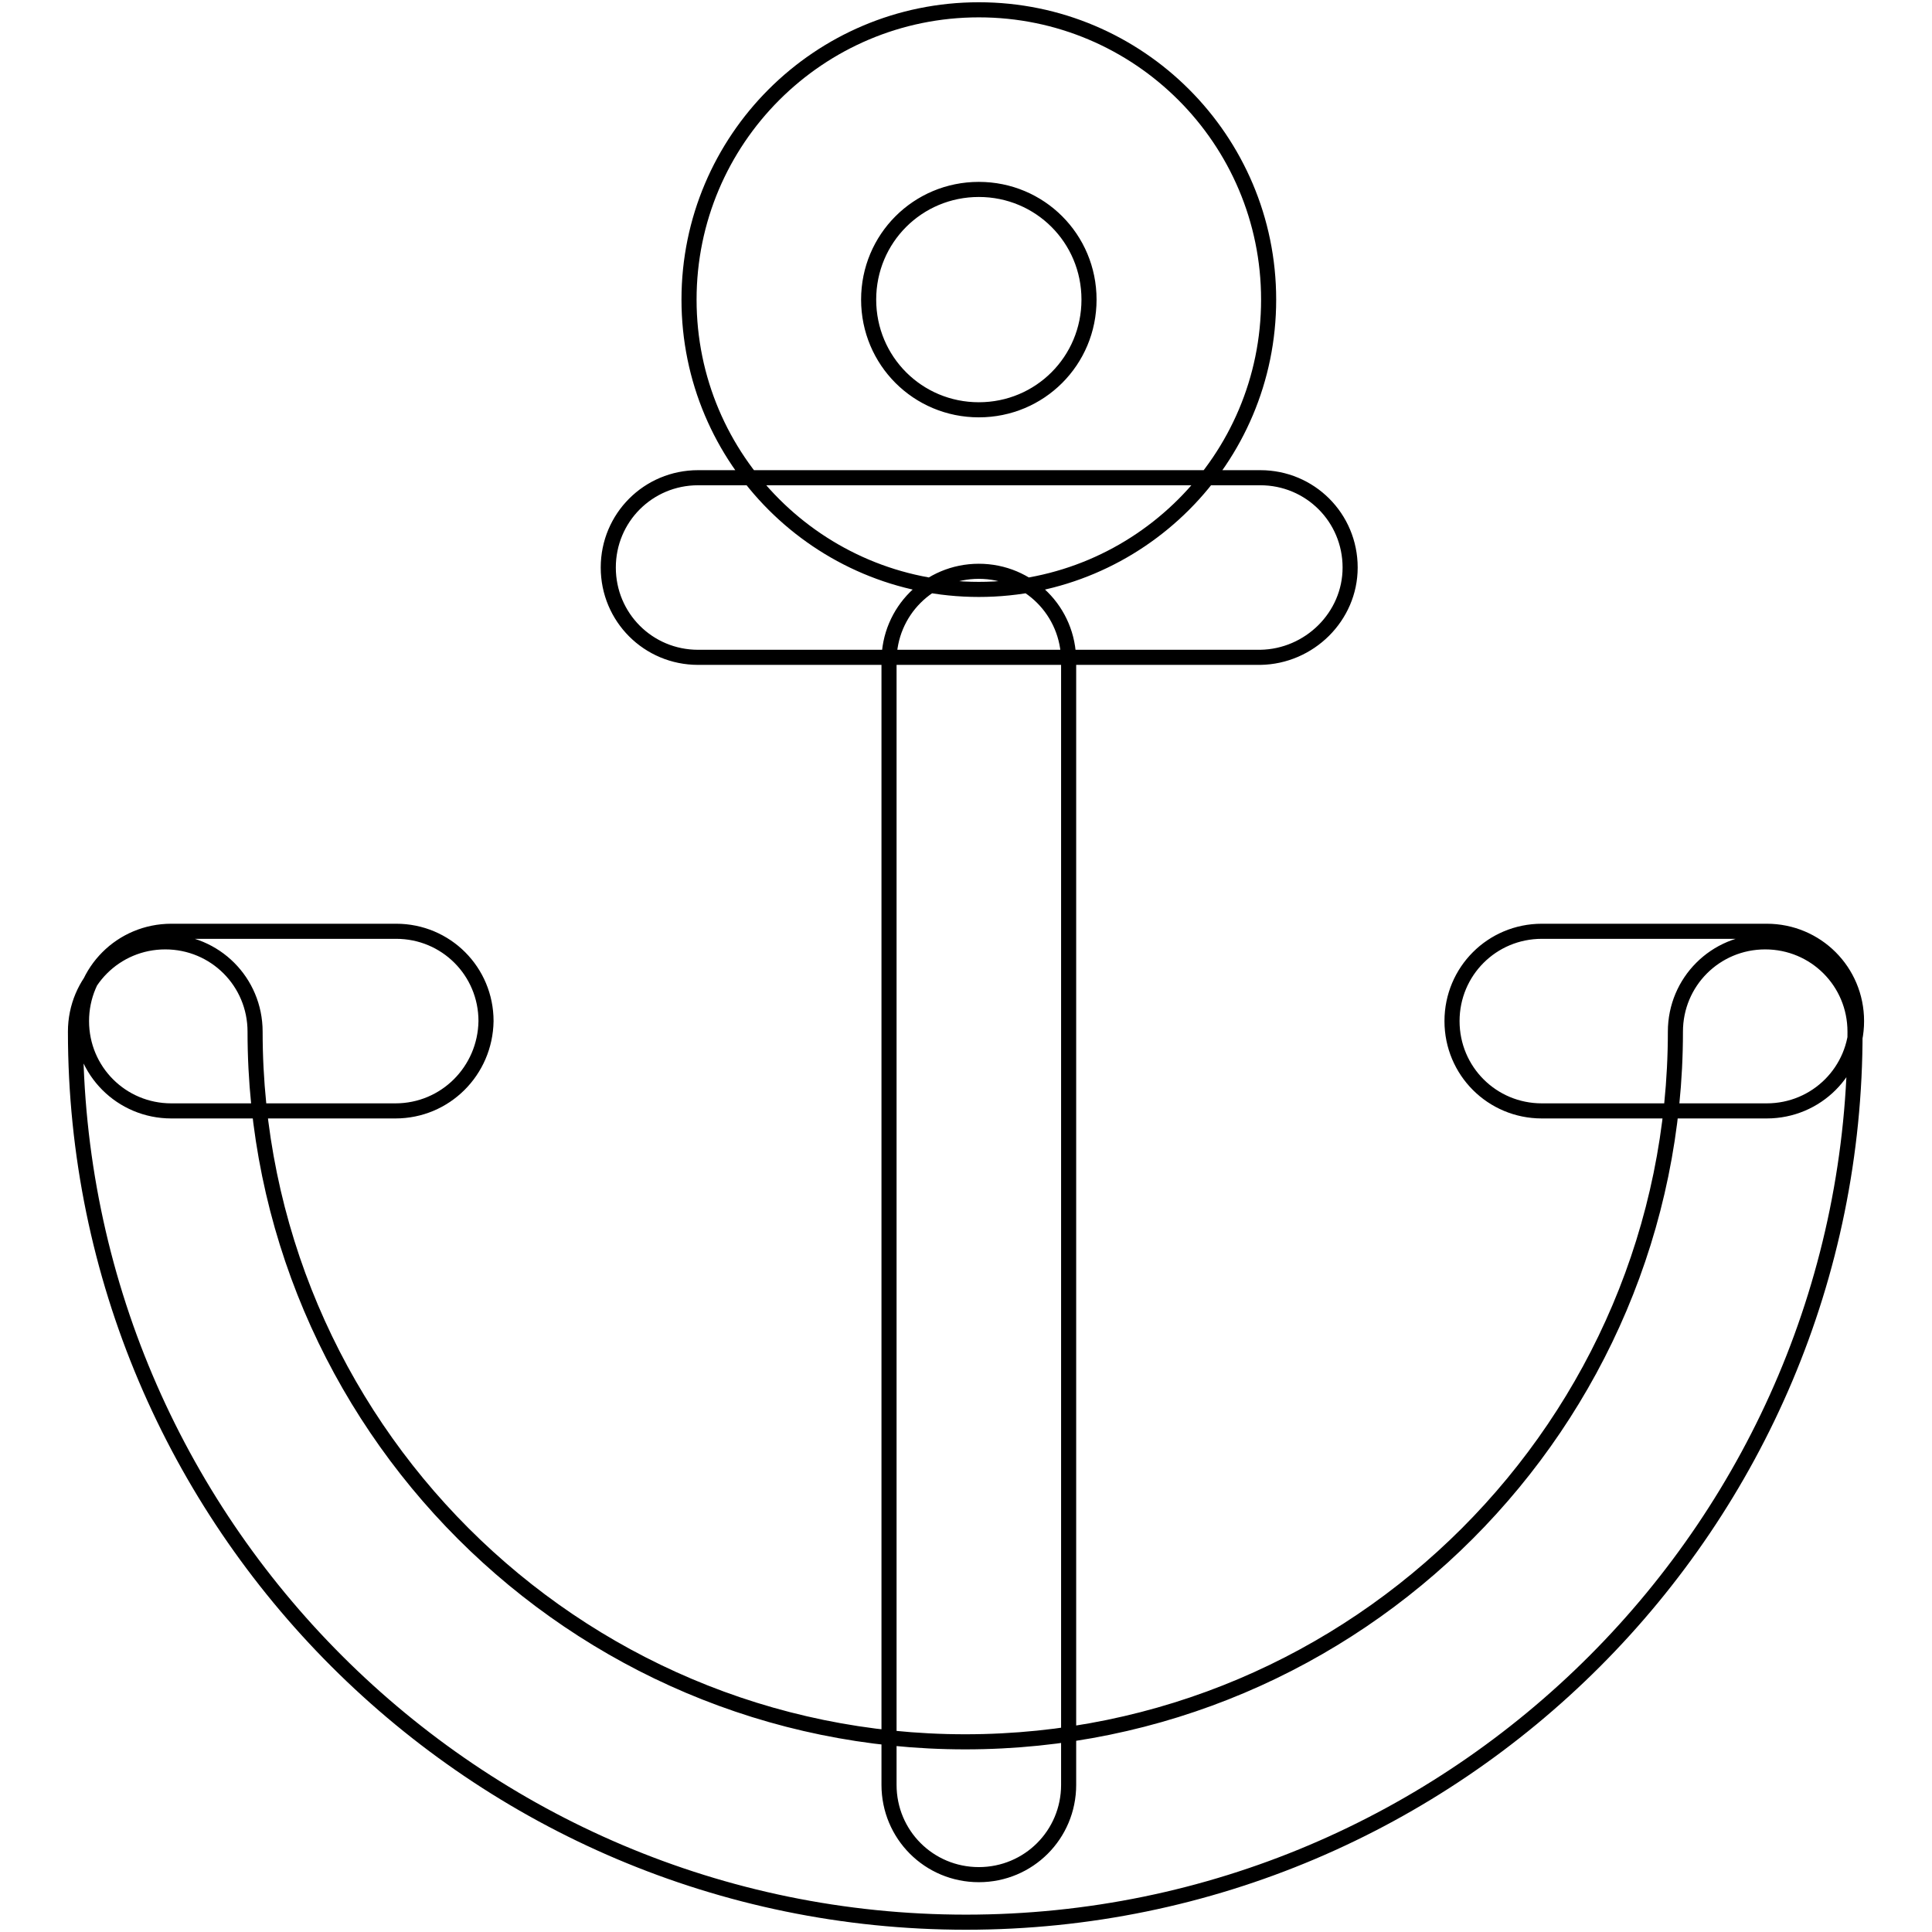 <?xml version="1.0" encoding="utf-8"?>
<!-- Svg Vector Icons : http://www.onlinewebfonts.com/icon -->
<!DOCTYPE svg PUBLIC "-//W3C//DTD SVG 1.1//EN" "http://www.w3.org/Graphics/SVG/1.1/DTD/svg11.dtd">
<svg version="1.1" xmlns="http://www.w3.org/2000/svg" xmlns:xlink="http://www.w3.org/1999/xlink" x="0px" y="0px" viewBox="0 0 256 256" enable-background="new 0 0 256 256" xml:space="preserve">
<g> <path stroke-width="2" fill-opacity="0" stroke="#000000"  d="M129.7,78.1c-21.2,0-38.4-17.2-38.4-38.4s17.2-38.4,38.4-38.4s38.4,17.2,38.4,38.4S150.9,78.1,129.7,78.1z  M129.7,25.1c-8.1,0-14.6,6.5-14.6,14.6c0,8.1,6.5,14.6,14.6,14.6c8.1,0,14.6-6.5,14.6-14.6C144.3,31.6,137.8,25.1,129.7,25.1 L129.7,25.1z M167,87.1H92.5c-6.6,0-11.9-5.3-11.9-11.9c0-6.6,5.3-11.9,11.9-11.9H167c6.6,0,11.9,5.3,11.9,11.9 C178.9,81.7,173.5,87,167,87.1z M129.7,248.4c-6.6,0-11.9-5.3-11.9-11.9l0,0V87.6c0-6.6,5.3-11.9,11.9-11.9s11.9,5.3,11.9,11.9 v148.9C141.6,243.1,136.3,248.4,129.7,248.4L129.7,248.4z M128,254.7c-65,0-118-52.9-118-118c0-6.6,5.3-11.9,11.9-11.9 c6.6,0,11.9,5.3,11.9,11.9c0,51.9,42.2,94.1,94.1,94.1c51.9,0,94.1-42.2,94.1-94.1c0-6.6,5.3-11.9,11.9-11.9 c6.6,0,11.9,5.3,11.9,11.9C245.9,201.8,193,254.7,128,254.7L128,254.7z M52.4,147.2H22.7c-6.6,0-11.9-5.3-11.9-11.9 c0-6.6,5.3-11.9,11.9-11.9h29.8c6.6,0,11.9,5.3,11.9,11.9C64.3,141.9,59,147.2,52.4,147.2z M234.1,147.2h-29.8 c-6.6,0-11.9-5.3-11.9-11.9c0-6.6,5.3-11.9,11.9-11.9h29.8c6.6,0,11.9,5.3,11.9,11.9C246,141.9,240.7,147.2,234.1,147.2z"/></g>
</svg>